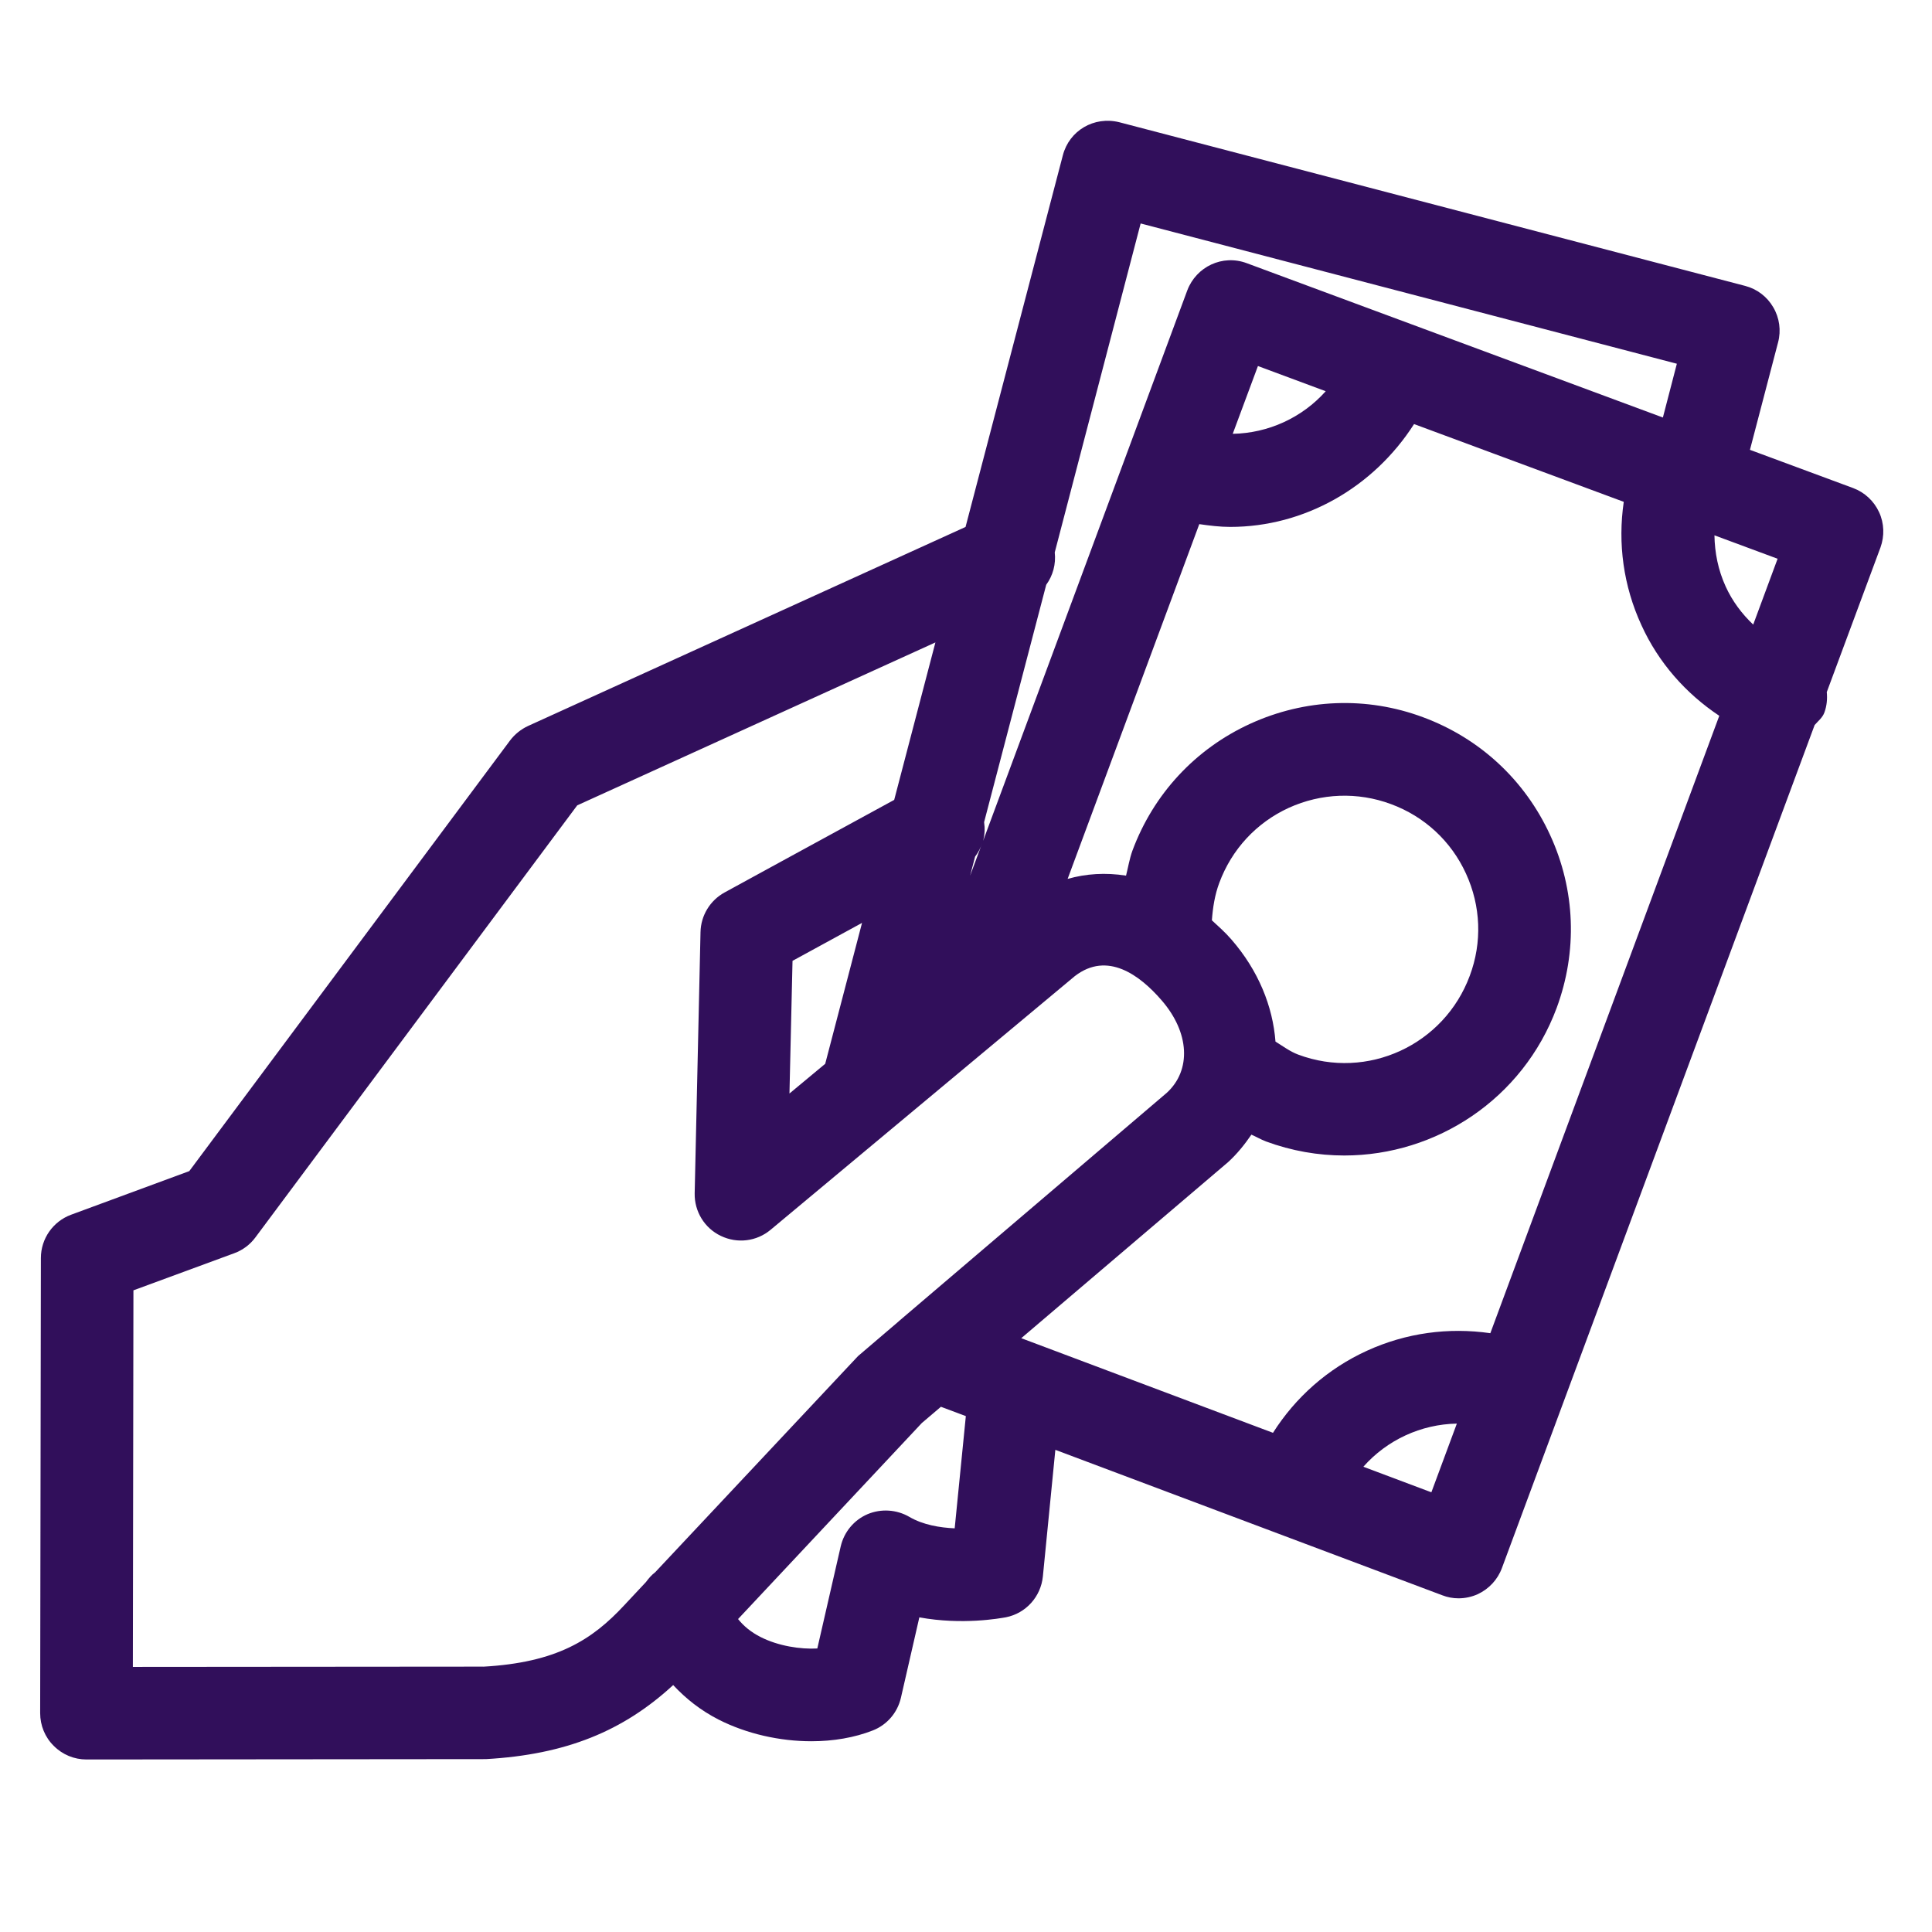 <svg height="48" viewBox="0 0 48 48" width="48" xmlns="http://www.w3.org/2000/svg"><path d="m35.562 37.076-1.69-.635c.589-.667 1.435-1.056 2.323-1.072zm-11.843.895c-.363-.016-.787-.085-1.127-.285-.317-.184-.704-.207-1.037-.067-.338.145-.584.442-.667.798l-.582 2.539c-.416.023-.968-.06-1.41-.285-.237-.12-.419-.271-.559-.446l4.566-4.871.474-.403.619.232zm-11.712 3.436-8.706.007.014-9.356 2.505-.922c.209-.076.393-.214.524-.391l7.997-10.736 8.899-4.048-1.024 3.912c-1.311.713-4.214 2.3-4.214 2.3-.361.198-.589.573-.598.984l-.145 6.491c-.009.449.244.865.651 1.058.407.196.888.138 1.235-.152l7.558-6.302c.812-.628 1.619-.021 2.153.596.704.807.743 1.743.133 2.302l-6.649 5.667c-.011.014-.025.021-.039.035l-.984.84-5.039 5.37c-.092.069-.163.154-.23.244l-.538.575c-.803.865-1.681 1.424-3.503 1.527zm16.332-35.855 13.322 3.485-.347 1.336-10.338-3.834c-.6-.225-1.256.085-1.479.678l-1.5 4.046c-.002.002-.005.005-.005.007v.007l-3.567 9.614c.041-.149.048-.308.025-.465l1.543-5.897c.168-.232.244-.513.212-.805zm15.219 9.966c-.283-.269-.52-.584-.685-.948-.186-.407-.271-.837-.278-1.27l1.569.582zm-12.931-4.74.626-1.684 1.684.626c-.587.658-1.426 1.042-2.309 1.058zm-10.125 15.652-.888.738.076-3.296c.439-.241 1.079-.589 1.727-.943zm3.724-5.147c.078-.101.136-.216.177-.338l-.301.812zm7.463 4.595c-.067-.874-.421-1.762-1.097-2.539-.159-.184-.322-.324-.483-.474.023-.315.071-.628.184-.931.308-.83.92-1.493 1.725-1.863.81-.368 1.714-.4 2.539-.094.835.308 1.497.922 1.865 1.727.37.807.405 1.709.094 2.539-.635 1.716-2.542 2.604-4.266 1.957-.202-.076-.377-.209-.561-.322zm5.338 7.245c-1.037-.149-2.093-.009-3.068.437s-1.773 1.157-2.332 2.038l-6.254-2.351 5.136-4.372c.23-.209.416-.444.582-.685.12.053.235.12.359.168.642.237 1.3.35 1.948.35 2.284 0 4.434-1.401 5.276-3.664.522-1.408.467-2.933-.161-4.296-.626-1.366-1.748-2.406-3.156-2.928-1.405-.524-2.933-.462-4.299.163-1.364.626-2.401 1.746-2.923 3.151-.074.205-.106.414-.159.621-.511-.081-.998-.048-1.451.081l3.271-8.814c.255.037.513.069.768.069 1.845 0 3.558-.978 4.568-2.555l5.21 1.932c-.152 1.035-.009 2.091.439 3.064.425.934 1.102 1.697 1.934 2.252zm9.658-20.399c-.127-.276-.359-.492-.644-.598l-2.564-.95.699-2.67c.078-.294.035-.61-.12-.872-.154-.265-.405-.455-.699-.531l-15.548-4.066c-.628-.156-1.244.207-1.403.823l-2.417 9.232-10.87 4.945c-.175.081-.329.205-.446.359l-7.97 10.7-2.935 1.083c-.451.166-.752.596-.752 1.076l-.018 11.307c0 .306.12.6.338.814.214.216.506.338.812.338h.002l9.922-.009c1.99-.113 3.411-.695 4.653-1.84.315.338.683.63 1.129.858.697.354 1.52.538 2.305.538.545 0 1.072-.09 1.527-.269.352-.138.612-.442.697-.81l.458-1.999c1.069.196 2.008.023 2.151-.002.497-.099.867-.511.918-1.014l.31-3.146 9.612 3.613c.131.051.267.076.405.076.163 0 .327-.035.478-.103.276-.129.494-.361.6-.649l7.769-20.944c.087-.101.196-.182.244-.315.06-.168.074-.336.058-.504l1.334-3.593c.103-.285.094-.6-.035-.879z" fill="#310f5b" fill-rule="evenodd"/></svg>